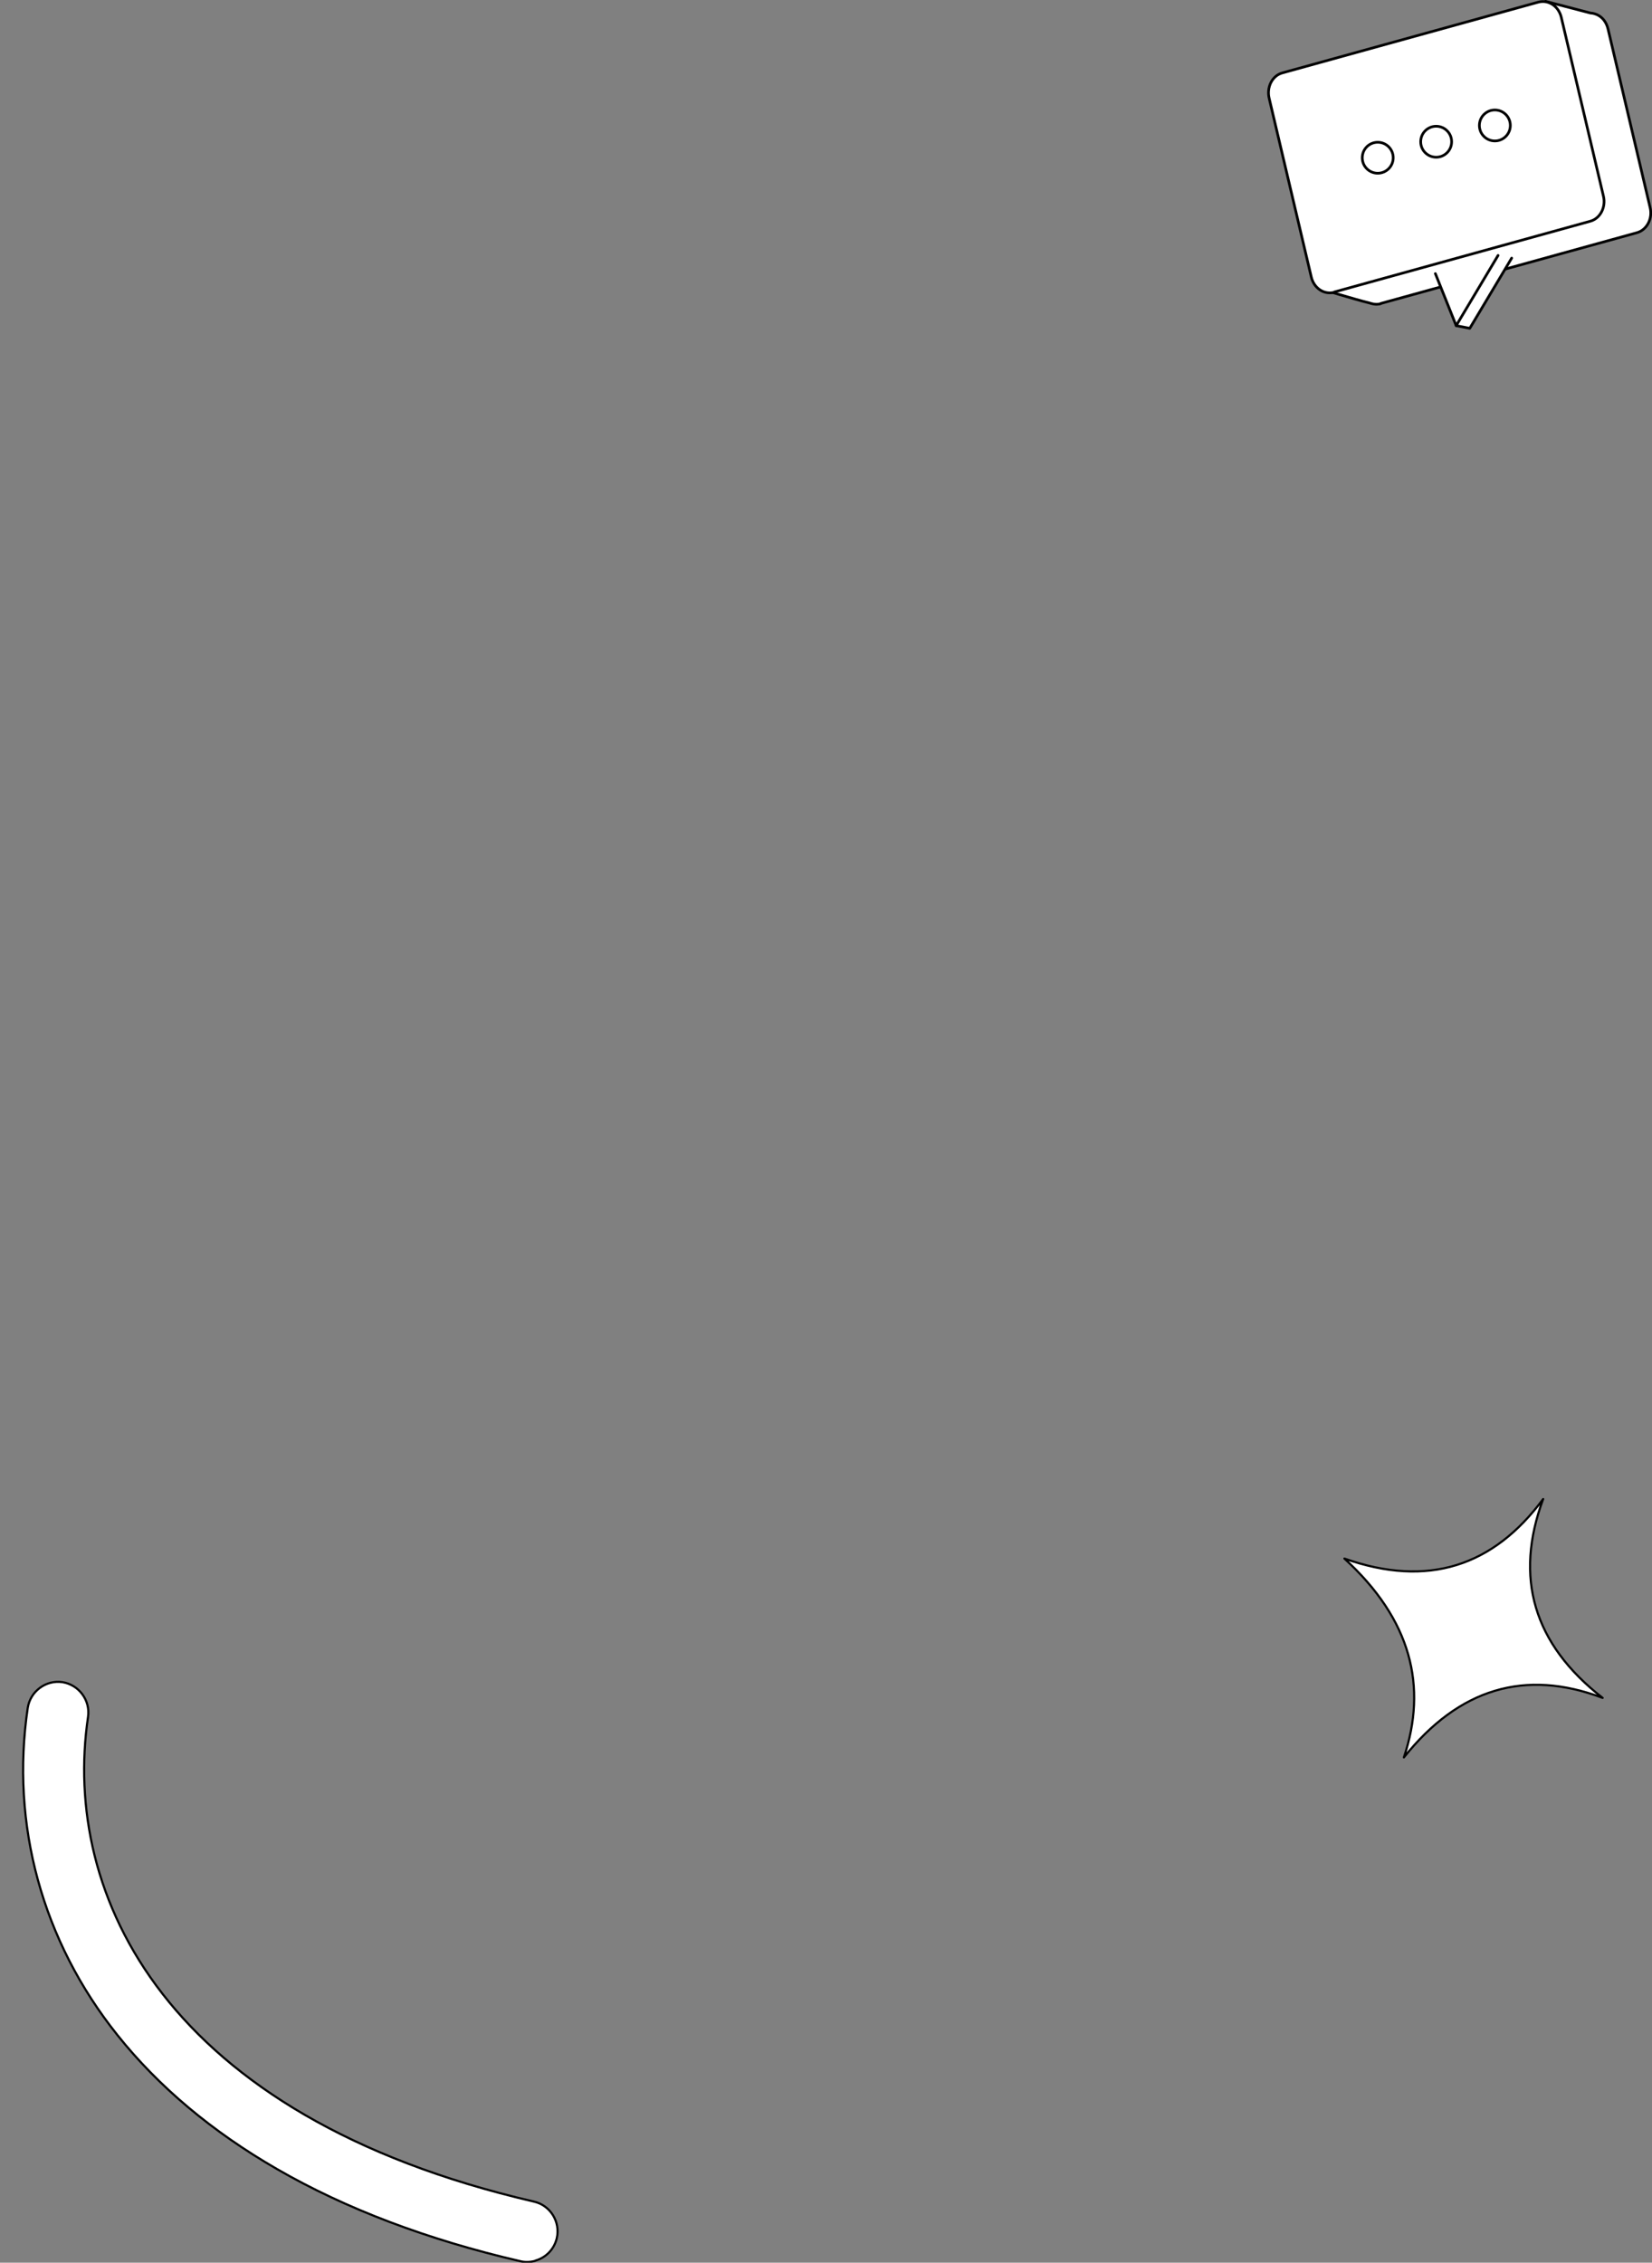 <svg xmlns="http://www.w3.org/2000/svg" id="Layer_2" viewBox="0 0 619.2 847.7"><rect x="0" y="0" width="619.2" height="847.7" fill="#808080" stroke="none"/><defs><style> .st0, .st1, .st2 { stroke: #000; stroke-linecap: round; stroke-linejoin: round; } .st0, .st2 { fill: #fff; } .st1 { fill: none; } .st2 { stroke-width: .8px; } </style></defs><g id="Dise&#xF1;o"><g><g><path class="st0" d="M517.5,113.8c-.5.1-1,.2-1.5.2h0c-.9,0-1.8-.2-2.7-.5-5.7-1.4-18.1-5.2-18.1-5.2l10.6-13.6-12.6-53.6c-1-4.2,1.3-8.4,5-9.5l72.4-20,8.7-11.1,16.9,4.4c.8,0,1.7.3,2.4.6,2,.9,3.5,2.8,4.1,5.3l15.8,67c1,4.2-1.3,8.4-5,9.4l-96,26.5h0Z"></path><path class="st0" d="M500.1,109.4l95.9-26.5c3.8-1,6-5.3,5-9.4l-15.8-67c-1-4.2-4.8-6.7-8.6-5.7l-95.9,26.5c-3.8,1-6,5.3-5,9.5l15.8,67c1,4.2,4.8,6.7,8.6,5.7Z"></path><circle class="st0" cx="538.3" cy="53.1" r="5.8"></circle><circle class="st0" cx="516.4" cy="59.1" r="5.8"></circle><circle class="st0" cx="560.3" cy="47" r="5.8"></circle><polyline class="st0" points="566.6 96.7 550.9 123 545.8 122 538 102.5"></polyline><line class="st1" x1="545.8" y1="122" x2="561.5" y2="95.7"></line></g><path class="st2" d="M200.7,846.9c3.9-1.1,7-4.2,8-8.4,1.4-6.1-2.4-12.3-8.6-13.7-138.3-32-177-114.8-167.1-181.6.9-6.2-3.4-12-9.6-13-6.2-.9-12,3.4-13,9.6-6.5,43.7,5.4,87.3,33.6,122.6,15.4,19.3,35.5,36.2,59.8,50.2,25.8,14.9,56.5,26.5,91.1,34.5,1.9.5,3.9.4,5.7-.1h0Z"></path><path class="st2" d="M600.7,636.1c-29.1-11-53.9-3.5-74.5,22.3,8.9-26.6,2.8-51.6-22.3-74.5,31.4,11.1,55.9,2.8,74.5-22.3-10.9,29.4-3.7,54.3,22.3,74.5h0Z"></path></g></g></svg>